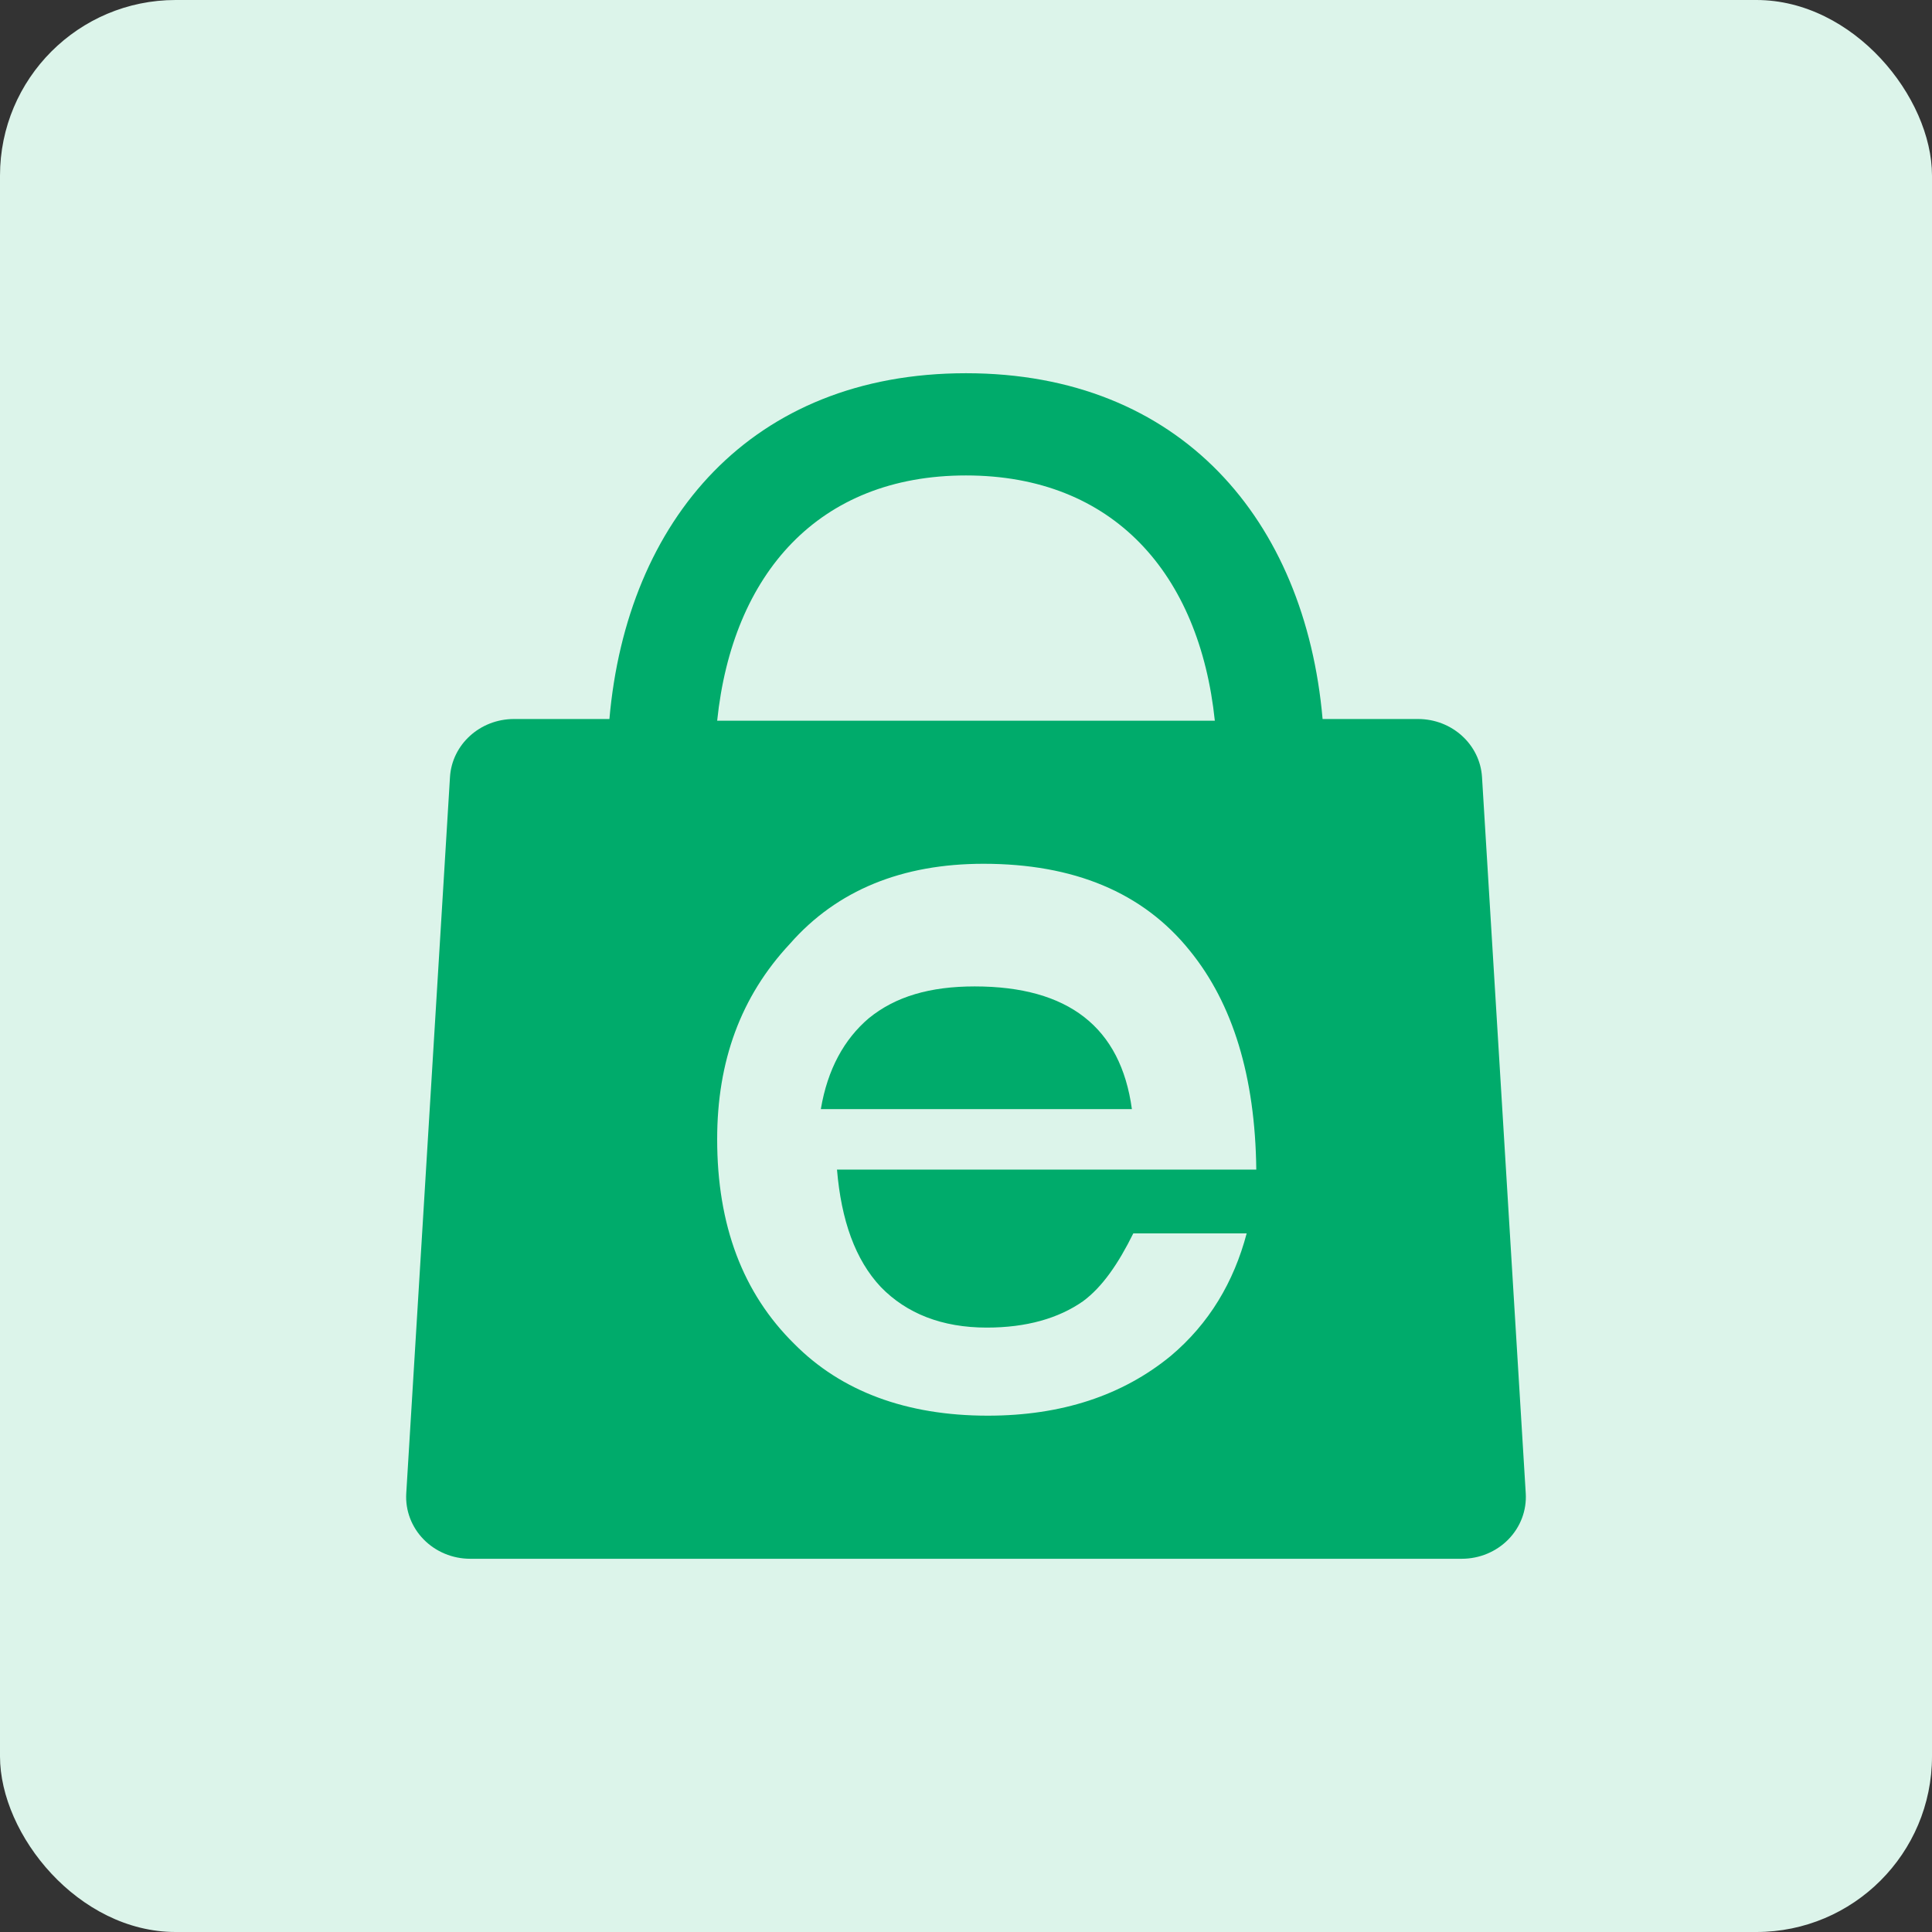 <svg xmlns="http://www.w3.org/2000/svg" width="44" height="44" viewBox="0 0 44 44" fill="none"><rect x="0" y="0" width="44" height="44" fill="#333333" stroke="none"/><rect width="44" height="44" rx="4" fill="#DCF4EA"></rect><path d="M13.879 16.375C14.276 11.845 17.11 8.5 22 8.5C26.89 8.5 29.724 11.845 30.121 16.375H32.295C33.068 16.375 33.707 16.956 33.752 17.699L34.748 34.012C34.771 34.398 34.628 34.777 34.352 35.059C34.077 35.34 33.693 35.5 33.291 35.5H10.709C10.307 35.5 9.923 35.34 9.648 35.059C9.372 34.777 9.229 34.398 9.252 34.012L10.248 17.699C10.293 16.956 10.932 16.375 11.705 16.375H13.879ZM27.667 16.414C27.317 13.069 25.358 10.828 21.999 10.828C18.641 10.828 16.681 13.069 16.333 16.414H27.667ZM17.99 21.494C16.869 22.694 16.333 24.169 16.333 25.945C16.333 27.906 16.918 29.451 18.087 30.604C19.159 31.688 20.645 32.241 22.497 32.241C24.177 32.241 25.566 31.78 26.662 30.881C27.539 30.143 28.099 29.197 28.392 28.09H25.81C25.468 28.782 25.103 29.312 24.665 29.635C24.104 30.027 23.374 30.235 22.472 30.235C21.449 30.235 20.645 29.912 20.061 29.312C19.476 28.69 19.159 27.79 19.062 26.637H28.611C28.587 24.515 28.075 22.855 27.101 21.656C26.029 20.318 24.445 19.672 22.399 19.672C20.548 19.672 19.062 20.272 17.99 21.494ZM22.198 22.465C24.331 22.465 25.524 23.396 25.778 25.259H18.694C18.847 24.348 19.228 23.665 19.786 23.19C20.395 22.693 21.183 22.465 22.198 22.465Z" fill="#00AB6B"></path></svg>
